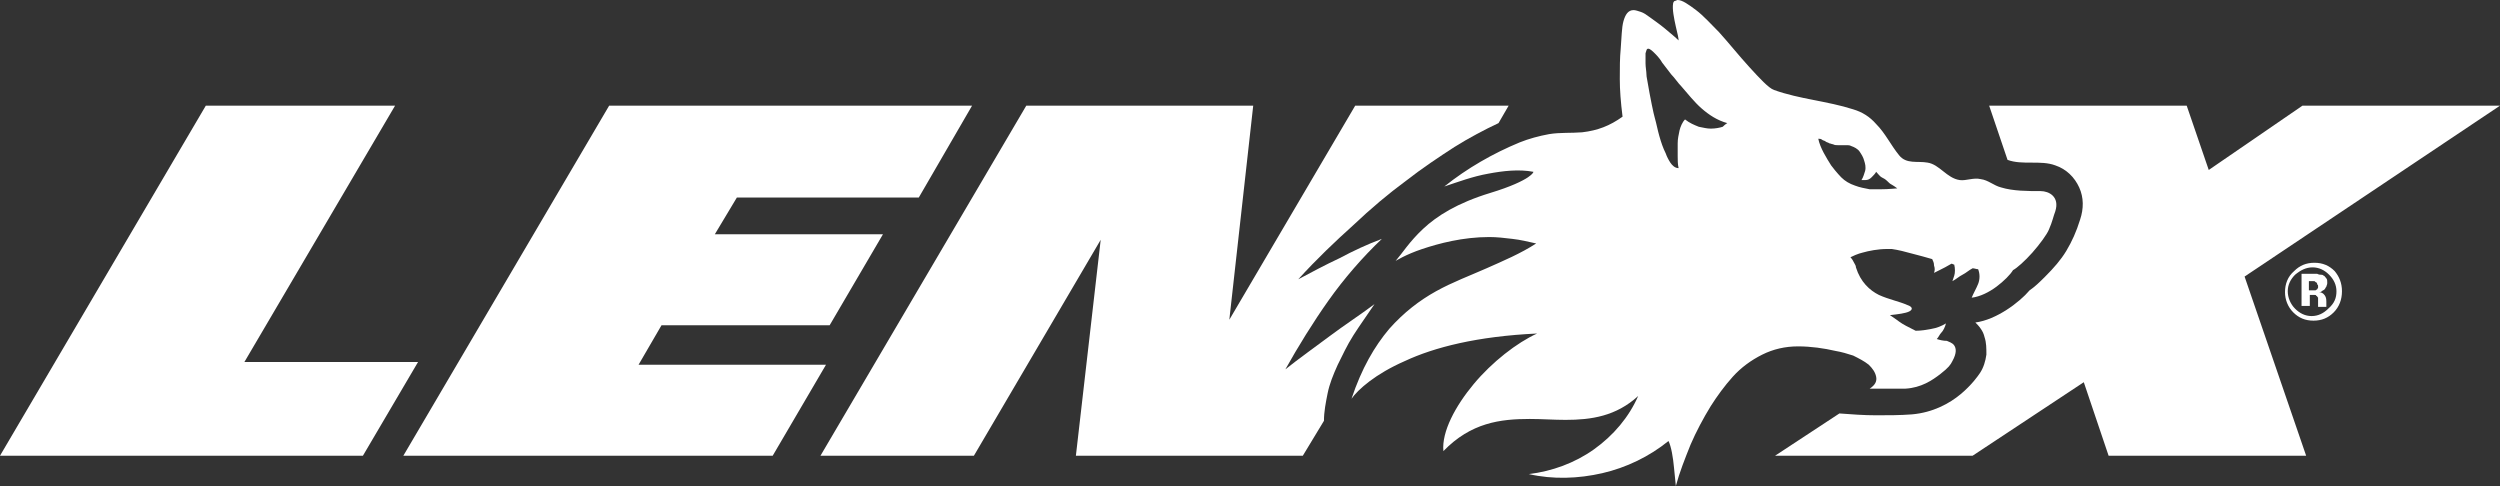 <?xml version="1.0" encoding="utf-8"?>
<!-- Generator: Adobe Illustrator 25.2.1, SVG Export Plug-In . SVG Version: 6.00 Build 0)  -->
<svg version="1.1" id="Layer_1" xmlns="http://www.w3.org/2000/svg" xmlns:xlink="http://www.w3.org/1999/xlink" x="0px" y="0px"
	 viewBox="0 0 272.1 52.9" style="enable-background:new 0 0 272.1 52.9;" xml:space="preserve">
<rect x="0" y="0" width="272.1" height="52.9" fill="#333333" stroke="none"/>
<style type="text/css">
	.st0{fill:#FFFFFF;}
	.st1{display:none;fill:none;}
</style>
<g>
	<path class="st0" d="M214.3-46.2C214.2-46.2,214.2-46.1,214.3-46.2C214.2-46.1,214.2-46.2,214.3-46.2
		C214.3-46.2,214.3-46.2,214.3-46.2z"/>
</g>
<rect x="-30.8" y="-22.3" class="st1" width="331" height="106"/>
<g>
	<g id="LWPOLYLINE_3_">
		<polyline class="st0" points="69.5,39.7 72,35.4 90.3,35.4 96.1,25.5 77.8,25.5 80.2,21.5 100,21.5 105.8,11.5 66.3,11.5 
			43.9,49.6 84.1,49.6 89.9,39.7 69.5,39.7 		"/>
	</g>
	<g id="LWPOLYLINE_4_">
		<polyline class="st0" points="26.6,39.4 43,11.5 22.4,11.5 0,49.6 39.5,49.6 45.5,39.4 26.6,39.4 		"/>
	</g>
	<g id="SPLINE_42_">
		<path class="st0" d="M163.1,13.4l1.1-1.9h-16.7l-13.7,23.3l2.6-23.3h-24.7L89.3,49.6H106l13.8-23.5l-2.7,23.5h24.7l2.3-3.8
			c0-1,0.2-2,0.4-3c0.2-1,0.6-2,1.1-3.1c0.5-1,1-2.1,1.7-3.2s1.5-2.2,2.3-3.4c-1.6,1.2-3.3,2.3-4.9,3.5c-1.6,1.2-3.3,2.4-4.8,3.6
			c1.4-2.5,3-5.1,4.7-7.5s3.7-4.7,5.8-6.7c-1.6,0.6-3.1,1.3-4.6,2.1c-1.5,0.7-3,1.5-4.5,2.3c2-2.2,4-4.1,6-5.9
			c1.9-1.8,3.8-3.4,5.7-4.8c1.8-1.4,3.6-2.6,5.3-3.7C159.9,15,161.6,14.1,163.1,13.4z"/>
	</g>
	<g id="LWPOLYLINE_7_">
		<path class="st0" d="M200.2,45l-7,4.6h21.5l12.1-8l2.7,8h21.5l-6.7-19.5l27.8-18.6h-21.5l-10.2,7l-2.4-7h-21.5l2,5.9
			c0.8,0.3,1.7,0.3,2.6,0.3s1.8,0,2.6,0.3c1.2,0.4,2.1,1.3,2.6,2.4c0.5,1.1,0.5,2.3,0.1,3.5c-0.4,1.3-0.9,2.4-1.5,3.4
			s-1.4,1.9-2.3,2.8c-0.5,0.5-1.1,1.1-1.7,1.5c-1.1,1.3-3.6,3.2-5.9,3.5c0.2,0.2,0.4,0.4,0.6,0.7s0.3,0.5,0.4,0.9
			c0.2,0.6,0.2,1.2,0.2,1.9c-0.1,0.7-0.3,1.4-0.7,2c-0.2,0.3-0.9,1.3-2.1,2.3c-1.2,1-3,2-5.3,2.2c-1.3,0.1-2.6,0.1-3.9,0.1
			S201.5,45.1,200.2,45"/>
	</g>
	<path class="st0" d="M254.9,31.7c0,0.9-0.3,1.7-0.9,2.3c-0.6,0.6-1.3,0.9-2.2,0.9c-0.9,0-1.6-0.3-2.2-0.9c-0.6-0.6-0.9-1.4-0.9-2.2
		c0-0.9,0.3-1.7,1-2.3c0.6-0.6,1.3-0.9,2.2-0.9c0.9,0,1.6,0.3,2.2,0.9C254.6,30.1,254.9,30.8,254.9,31.7z M254.3,31.7
		c0-0.7-0.3-1.3-0.8-1.8c-0.5-0.5-1.1-0.8-1.8-0.8c-0.7,0-1.3,0.3-1.9,0.8c-0.5,0.5-0.8,1.1-0.8,1.8c0,0.7,0.3,1.4,0.8,1.9
		c0.5,0.5,1.1,0.8,1.8,0.8c0.7,0,1.3-0.3,1.8-0.8C254.1,33,254.3,32.4,254.3,31.7z M252.3,31.3c0,0.1-0.1,0.1-0.1,0.2
		c-0.1,0-0.1,0.1-0.2,0.1c-0.1,0-0.2,0-0.3,0c-0.1,0-0.4,0-0.4,0v-1c0,0,0.2,0,0.2,0c0.1,0,0.2,0,0.3,0c0.1,0,0.2,0,0.2,0.1
		c0.1,0,0.2,0.1,0.2,0.2c0,0.1,0.1,0.1,0.1,0.2C252.3,31.1,252.3,31.2,252.3,31.3z M253.2,33.4c0,0,0-0.1,0-0.1c0-0.1,0-0.1,0-0.2
		v-0.3c0-0.4-0.1-0.6-0.3-0.8c-0.1-0.1-0.3-0.2-0.5-0.2c0.1,0,0.2,0,0.3-0.1s0.2-0.1,0.3-0.2c0.1-0.1,0.1-0.2,0.2-0.3
		c0-0.1,0.1-0.2,0.1-0.4c0-0.2,0-0.4-0.1-0.5c-0.1-0.1-0.2-0.3-0.3-0.3c-0.1-0.1-0.2-0.1-0.3-0.1c-0.1,0-0.2,0-0.4-0.1
		c0,0-0.1,0-0.2,0c-0.1,0-0.3,0-0.5,0c-0.4,0-0.8,0-1,0v3.5h0.9v-1.2c0,0,0.1,0,0.2,0c0,0,0.1,0,0.1,0s0.2,0,0.2,0
		c0.1,0,0.2,0,0.2,0.1c0.1,0,0.1,0.1,0.2,0.2c0,0,0,0.1,0,0.2s0,0.2,0,0.3c0,0.1,0,0.2,0,0.3c0,0.1,0,0.1,0,0.2H253.2z"/>
	<path class="st0" d="M215.3,30.9c0.2-0.5,0.2-1.1,0-1.6c-0.2,0-0.4-0.1-0.6-0.1c-0.4,0.2-0.7,0.5-1.1,0.7c-0.4,0.2-0.7,0.5-1.1,0.7
		c0,0,0.1-0.3,0.2-0.6c0.1-0.3,0.1-0.8,0-1.2c-0.1,0-0.2-0.1-0.3-0.1c-0.5,0.3-0.9,0.5-1.3,0.7s-0.6,0.3-0.6,0.3
		c0.1-0.3,0.1-0.5,0-0.8c0-0.3-0.1-0.5-0.2-0.7c-0.7-0.2-1.4-0.4-2.2-0.6c-0.7-0.2-1.5-0.4-2.2-0.5c-0.2,0-0.4,0-0.5,0
		c-1,0-2,0.2-2.7,0.4c0,0-0.5,0.1-1.3,0.5c0.2,0.2,0.3,0.4,0.4,0.6s0.2,0.3,0.2,0.5c0.5,1.6,1.5,2.5,2.5,3c1.1,0.5,2.2,0.7,3.1,1.1
		c0.6,0.2,0.6,0.5,0.2,0.7c-0.4,0.2-1.2,0.3-2.1,0.4c0.3,0.2,0.6,0.4,1,0.7c0.4,0.3,1,0.6,1.8,1c0.6,0,1.2-0.1,1.7-0.2
		c0.6-0.1,1.1-0.3,1.6-0.6c-0.1,0.4-0.3,0.8-0.5,1s-0.3,0.5-0.5,0.7c0.3,0.1,0.7,0.2,1.1,0.2c0.2,0.1,0.6,0.2,0.8,0.5
		s0.3,0.8-0.2,1.7c-0.2,0.4-0.4,0.7-1.3,1.4c-0.9,0.7-2.1,1.5-3.8,1.6c0,0-0.3,0-0.7,0c-0.4,0-1,0-1.6,0c-0.2,0-0.5,0-0.8,0
		s-0.5,0-0.8,0c0.6-0.4,0.8-0.8,0.7-1.3s-0.4-0.9-0.8-1.3c-0.5-0.4-1.1-0.7-1.7-1c-0.6-0.2-1.3-0.4-1.9-0.5
		c-1.3-0.3-2.7-0.5-4.1-0.5c-1.4,0-2.7,0.3-3.9,0.9c-1.2,0.6-2.3,1.4-3.2,2.4c-0.9,1-1.7,2.1-2.4,3.2c-0.8,1.3-1.6,2.8-2.2,4.2
		c-0.6,1.5-1.2,3-1.6,4.5c0,0-0.1-0.9-0.2-2c-0.1-1.1-0.3-2.3-0.6-2.9c-2.1,1.7-4.6,2.9-7.2,3.5c-2.6,0.6-5.4,0.7-8,0.1
		c2.5-0.3,5-1.2,7.1-2.7c2.1-1.5,3.8-3.5,4.8-5.8c-2.4,2.2-5.1,2.6-7.9,2.6c-1.3,0-2.6-0.1-3.9-0.1c-3.2,0-6.4,0.4-9.4,3.5
		c-0.2-2.1,1.3-4.9,3.3-7.3c2-2.4,4.7-4.5,6.9-5.5c-6.5,0.3-11.2,1.5-14.4,3c-3.2,1.4-5.1,3.1-5.8,4.1c1.1-3.3,2.5-5.7,4.1-7.6
		c1.6-1.8,3.3-3.1,5.1-4.1c1.8-1,3.7-1.7,5.5-2.5c1.8-0.8,3.7-1.6,5.4-2.7c-0.9-0.2-1.7-0.4-2.6-0.5c-0.8-0.1-1.7-0.2-2.5-0.2
		c-2.9,0-5.5,0.7-7.3,1.3s-2.9,1.3-2.9,1.3c0.7-0.8,1.5-2.1,3-3.5c1.5-1.4,3.7-2.8,7.3-3.9c2.3-0.7,3.5-1.3,4.1-1.7
		c0.6-0.4,0.6-0.6,0.6-0.6c-1.6-0.3-3.3-0.1-4.9,0.2c-1.7,0.3-3.3,0.9-4.8,1.4c2.5-2,5.3-3.6,8.2-4.8c1-0.4,2.1-0.7,3.2-0.9
		c1.2-0.2,2.4-0.1,3.6-0.2c1.7-0.2,3-0.7,4.4-1.7c-0.2-1.6-0.3-2.9-0.3-4.1s0-2.3,0.1-3.3c0.1-1.2,0.1-2.3,0.3-3s0.5-1.2,1.1-1.2
		c0.2,0,0.5,0.1,0.8,0.2c0.3,0.1,0.6,0.3,1,0.6c0.4,0.3,1,0.7,1.6,1.2c0.6,0.5,1.2,1,1.5,1.3c0-0.2-0.1-0.7-0.3-1.5
		c-0.2-0.9-0.4-1.9-0.3-2.5c0-0.1,0.1-0.3,0.2-0.3s0.2-0.1,0.3-0.1c0.5,0,1.2,0.5,2,1.1s1.7,1.6,2.5,2.4c1,1.1,2.2,2.6,3.3,3.8
		s2.1,2.3,2.7,2.5c2.8,1,5.8,1.2,8.6,2.1c1,0.3,1.8,0.8,2.5,1.6c1,1,1.6,2.3,2.5,3.4c0.8,1,2,0.6,3.1,0.8c1.3,0.2,2.1,1.7,3.5,1.9
		c0.7,0.1,1.5-0.3,2.3-0.1c0.8,0.1,1.4,0.7,2.2,0.9c1.3,0.4,2.9,0.4,4.3,0.4c0.9,0,2.1,0.6,1.6,2.2c-0.2,0.5-0.3,1.1-0.7,2
		c-0.2,0.5-1,1.6-1.8,2.5c-0.8,0.9-1.7,1.7-2.1,1.9c-0.3,0.5-1,1.2-1.8,1.8c-0.8,0.6-1.8,1.1-2.7,1.2
		C214.8,31.9,215.1,31.4,215.3,30.9z M205.9,20.1c-0.2-0.1-0.3-0.2-0.5-0.4s-0.4-0.3-0.6-0.4s-0.4-0.4-0.6-0.6
		c-0.1,0.2-0.3,0.4-0.5,0.6c-0.2,0.2-0.4,0.3-0.7,0.3c-0.1,0-0.2,0-0.2,0c-0.1,0-0.2,0-0.2,0c0.2-0.3,0.3-0.7,0.4-1
		c0.1-0.4,0-0.8-0.1-1.1c-0.1-0.4-0.3-0.7-0.5-1c-0.2-0.3-0.6-0.5-0.9-0.6c-0.2-0.1-0.3-0.1-0.5-0.1c-0.2,0-0.3,0-0.5,0
		c-0.2,0-0.3,0-0.5,0s-0.3,0-0.5-0.1c-0.1,0-0.3-0.1-0.4-0.1c-0.1-0.1-0.3-0.1-0.4-0.2s-0.3-0.1-0.4-0.2s-0.3-0.1-0.4-0.1
		c0.2,1,0.9,2.1,1.4,2.9c0.6,0.8,1.1,1.3,1.1,1.3c0.4,0.4,0.9,0.7,1.5,0.9c0.5,0.2,1.1,0.3,1.6,0.4c0.2,0,0.4,0,0.6,0
		c0.2,0,0.4,0,0.5,0c1,0,1.8-0.1,1.9-0.1C206.2,20.3,206.1,20.2,205.9,20.1z M188,13.4c-1.1-0.3-2-0.9-2.8-1.6s-1.5-1.6-2.2-2.4
		c-0.4-0.4-0.7-0.9-1.1-1.3c-0.3-0.4-0.7-0.9-1-1.3c-0.1-0.2-0.4-0.6-0.7-0.9c-0.3-0.3-0.6-0.6-0.8-0.6c-0.2,0-0.2,0.2-0.3,0.5
		c0,0.3,0,0.7,0,1.1c0,0.4,0.1,0.9,0.1,1.2c0,0.3,0.1,0.6,0.1,0.7c0.3,1.8,0.7,3.7,0.8,4c0.2,0.7,0.3,1.3,0.5,2s0.4,1.3,0.7,1.9
		c0.1,0.3,0.3,0.7,0.5,1s0.5,0.6,0.9,0.6c-0.1-0.4-0.1-0.9-0.1-1.3s0-1,0-1.4c0-0.5,0.1-0.9,0.2-1.4c0.1-0.4,0.3-0.9,0.6-1.2
		c0.5,0.4,1,0.6,1.5,0.8c0.5,0.1,0.9,0.2,1.3,0.2c0.5,0,1-0.1,1.3-0.2C187.8,13.5,188,13.4,188,13.4z"/>
</g>
</svg>
